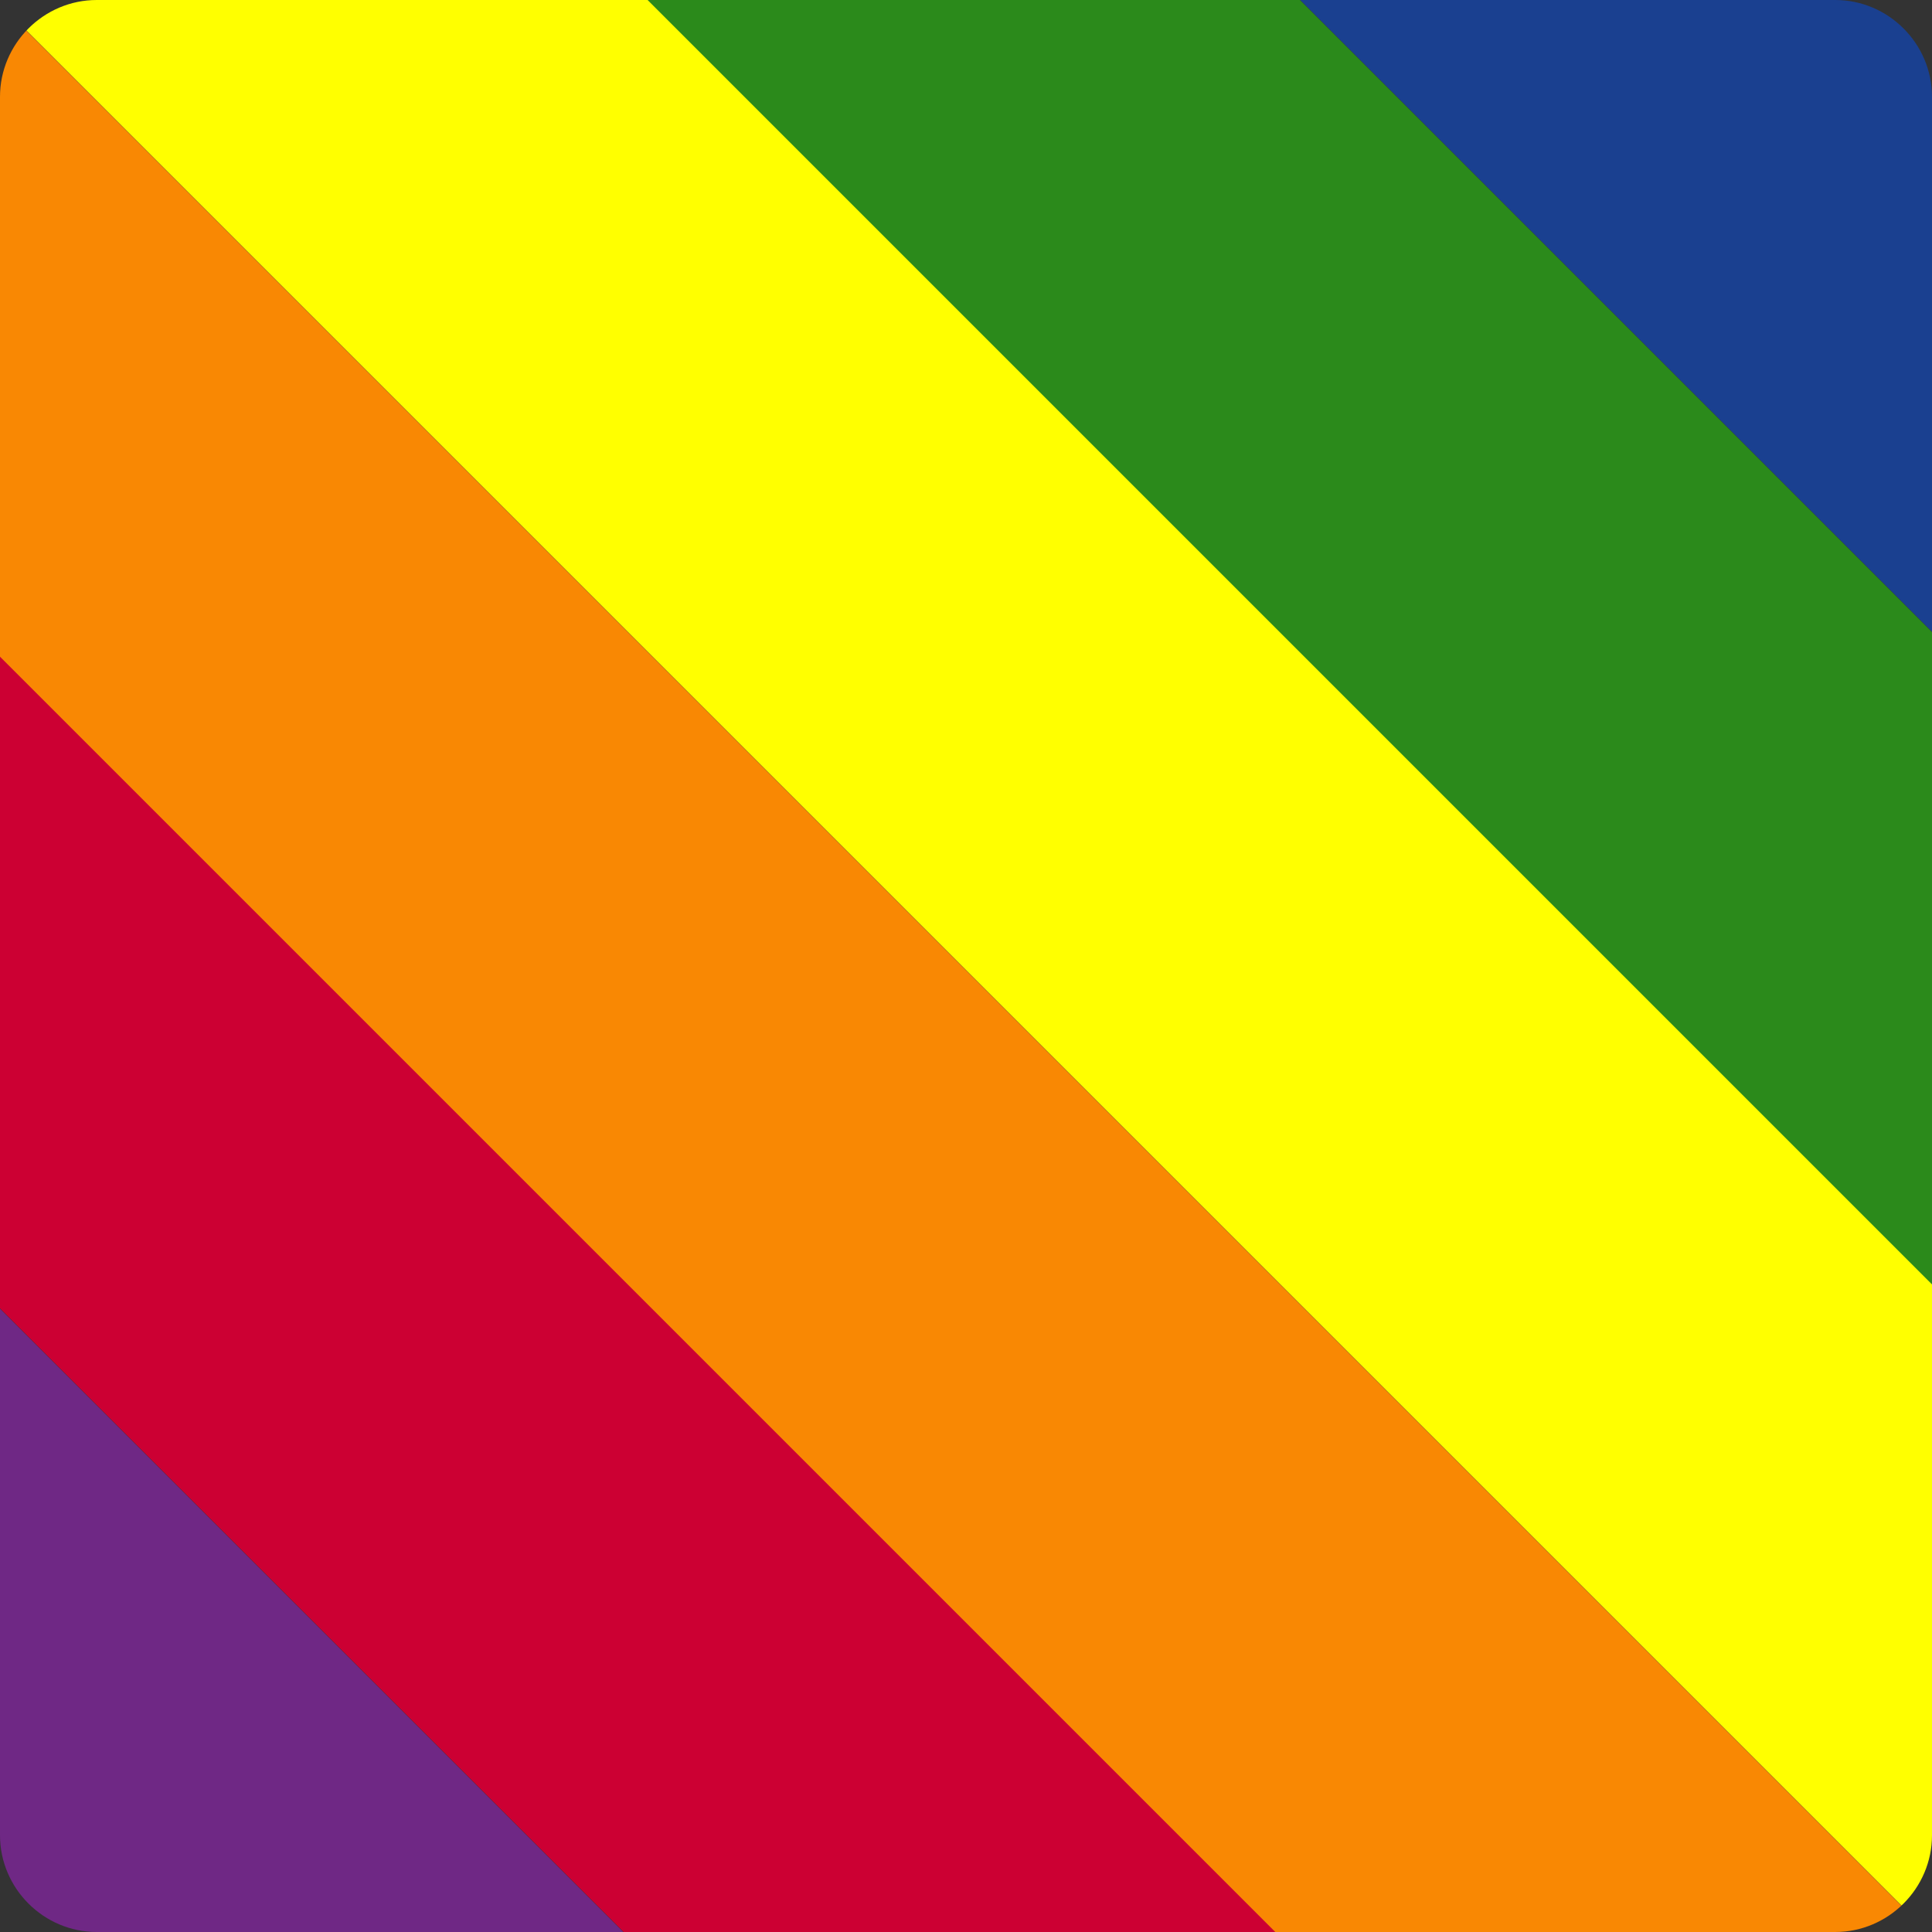 <?xml version="1.0" encoding="UTF-8"?>
<svg version="1.1" id="Ebene_1" xmlns="http://www.w3.org/2000/svg" xmlns:xlink="http://www.w3.org/1999/xlink" x="0px" y="0px" viewBox="0 0 283.5 283.5" style="enable-background:new 0 0 283.5 283.5;" xml:space="preserve">
<rect x="0" y="0" width="283.5" height="283.5" fill="#333333" stroke="none"/>
<style type="text/css">
	.st0{clip-path:url(#SVGID_2_);}
	.st1{fill:#FFFF00;}
	.st2{fill:#2B8A1B;}
	.st3{fill:#1A4090;}
	.st4{fill:#1D6089;}
	.st5{fill:#6F2885;}
	.st6{fill:#CC0033;}
	.st7{fill:#F98803;}
</style>
<g>
	<defs>
		<path id="SVGID_1_" d="M283.5,14.2v255.1c0,7.8-6.4,14.2-14.2,14.2H14.2c-7.8,0-14.2-6.4-14.2-14.2L0,14.2C0,6.4,6.4,0,14.2,0    l255.1,0C277.1,0,283.5,6.4,283.5,14.2z"/>
	</defs>
	<clipPath id="SVGID_2_">
		<use xlink:href="#SVGID_1_" style="overflow:visible;"/>
	</clipPath>
	<g class="st0">
			<rect x="58.1" y="-312.7" transform="matrix(0.707 -0.707 0.707 0.707 -4.663 78.086)" class="st1" width="67.7" height="714.7"/>
			<rect x="105.9" y="-360.6" transform="matrix(0.707 -0.707 0.707 0.707 43.197 97.911)" class="st2" width="67.7" height="714.7"/>
			<rect x="153.8" y="-408.4" transform="matrix(0.707 -0.707 0.707 0.707 91.058 117.735)" class="st3" width="67.7" height="714.7"/>
			<rect x="201.7" y="-456.3" transform="matrix(0.707 -0.707 0.707 0.707 138.918 137.56)" class="st3" width="67.7" height="714.7"/>
			<rect x="249.5" y="-504.1" transform="matrix(0.707 -0.707 0.707 0.707 186.779 157.384)" class="st4" width="67.7" height="714.7"/>
			<rect x="-133.4" y="-121.2" transform="matrix(0.707 -0.707 0.707 0.707 -196.106 -1.212)" class="st5" width="67.7" height="714.7"/>
			<rect x="-85.5" y="-169.1" transform="matrix(0.707 -0.707 0.707 0.707 -148.245 18.613)" class="st5" width="67.7" height="714.7"/>
			<rect x="-37.6" y="-217" transform="matrix(0.707 -0.707 0.707 0.707 -100.385 38.437)" class="st6" width="67.7" height="714.7"/>
			<rect x="10.2" y="-264.8" transform="matrix(0.707 -0.707 0.707 0.707 -52.524 58.262)" class="st7" width="67.7" height="714.7"/>
	</g>
</g>
</svg>